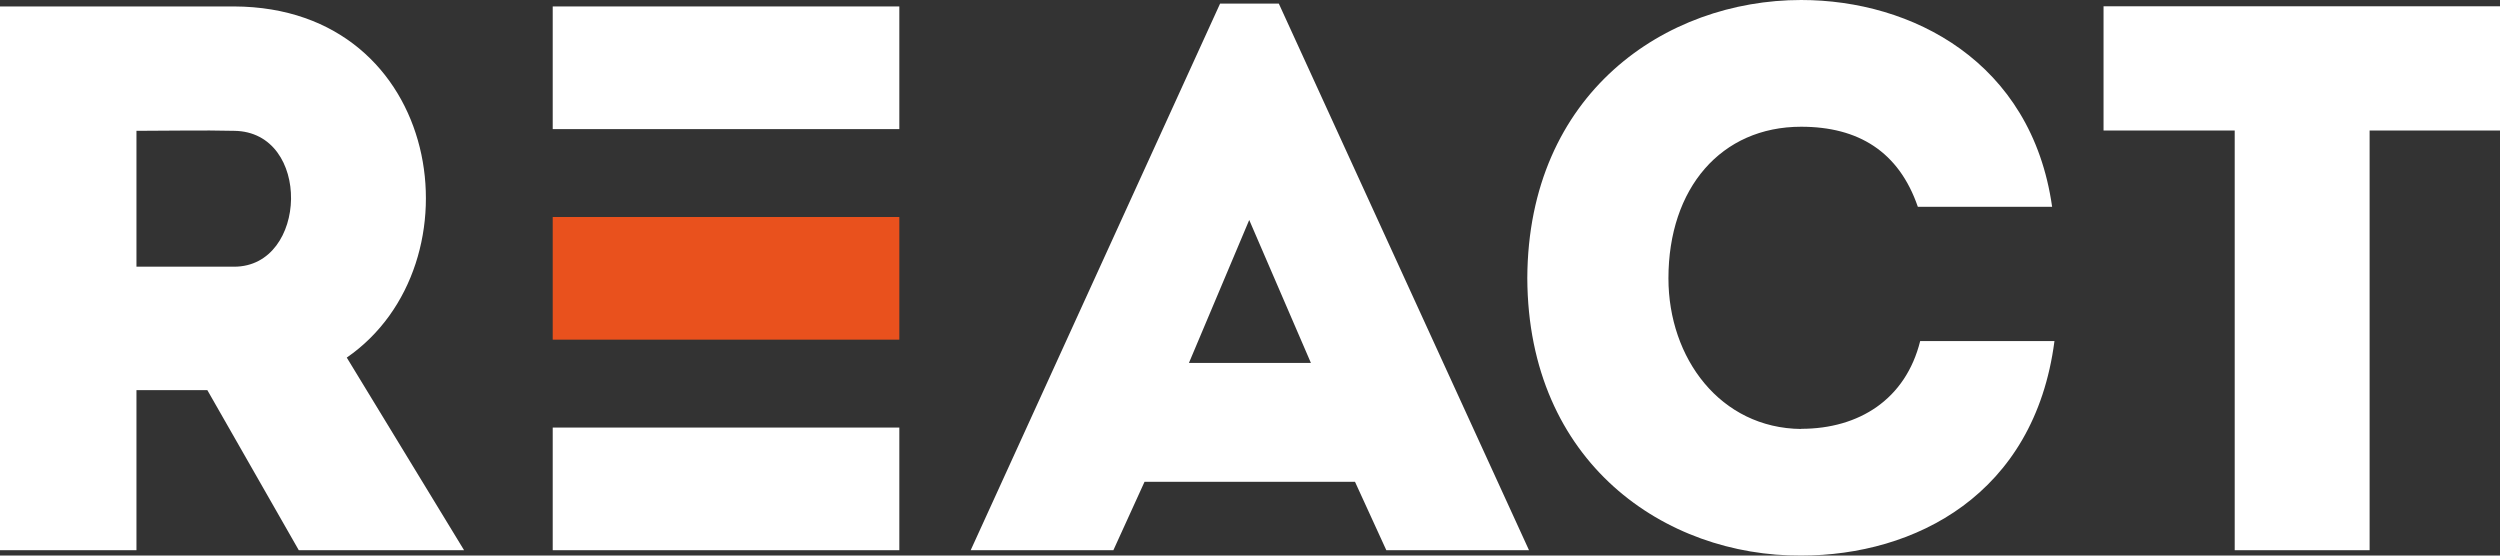 <svg width="171" height="38" viewBox="0 0 171 38" fill="none" xmlns="http://www.w3.org/2000/svg"><rect x="0" y="0" width="171" height="38" fill="#333333" stroke="none"/><g clip-path="url(#clip0_74_5294)"><path d="M143.882 0.43V8.927H152.854V37.634H162.081V8.927H171V0.43H143.882Z" fill="white"/><path d="M123.199 29.342C117.669 29.288 114.121 24.502 114.121 19.038C114.121 12.875 117.722 8.669 123.199 8.669C127.11 8.669 129.88 10.368 131.18 14.144H140.365C138.959 4.205 130.765 0 123.199 0C113.918 0 104.52 6.378 104.467 19.027C104.52 31.676 113.908 38.054 123.199 38C130.967 38 139.161 33.848 140.525 23.329H131.34C130.349 27.309 127.163 29.331 123.199 29.331" fill="white"/><path d="M81.323 24.824L85.447 15.047L89.666 24.824H81.323ZM83.454 0.247L66.395 37.634H76.155L78.286 32.956H92.682L94.824 37.634H104.584L87.471 0.247H83.454Z" fill="white"/><path d="M61.514 29.245H37.806V37.634H61.514V29.245Z" fill="white"/><path d="M61.514 0.441H37.806V8.831H61.514V0.441Z" fill="white"/><path d="M61.514 14.843H37.806V23.232H61.514V14.843Z" fill="#E9511D"/><path d="M16.015 18.242H9.334V8.949C11.519 8.949 13.82 8.895 16.015 8.949C21.332 9.003 21.077 18.242 16.015 18.242ZM16.015 0.441H0V37.634H9.334V26.685H14.182L20.437 37.634H31.743L23.719 24.459C32.958 18.08 30.358 0.495 16.015 0.441Z" fill="white"/></g><defs><clipPath id="clip0_74_5294"><rect width="171" height="38" fill="white"/></clipPath></defs></svg>